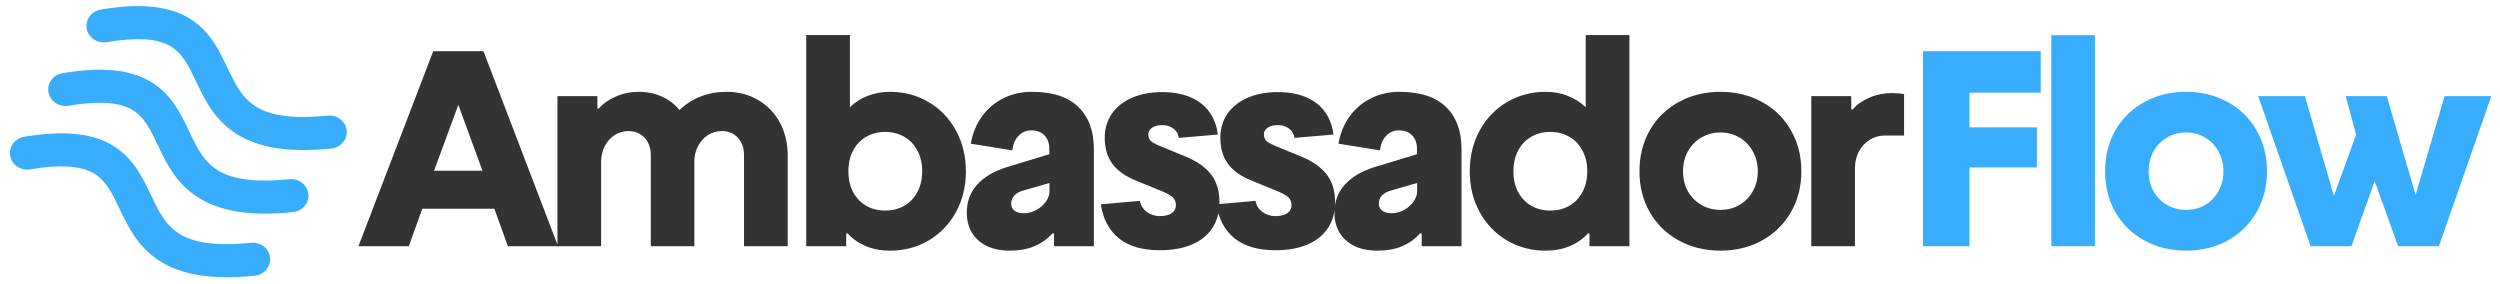 <svg width="264" height="30" viewBox="0 0 264 30" fill="none" xmlns="http://www.w3.org/2000/svg">
<g clip-path="url(#clip0_1888_500)">
<path d="M43.171 26H37.853L45.749 5.404H51.052L58.933 26H53.63L52.209 22.045H44.592L43.171 26ZM48.4 11.073L45.837 18.031H50.949L48.4 11.073ZM58.866 26V10.15H63.085V11.454H63.246C63.685 10.937 64.281 10.517 65.033 10.194C65.785 9.862 66.581 9.696 67.421 9.696C68.339 9.696 69.159 9.862 69.882 10.194C70.614 10.517 71.239 10.99 71.757 11.615C72.44 10.971 73.192 10.492 74.013 10.18C74.833 9.857 75.741 9.696 76.737 9.696C77.958 9.696 79.057 9.979 80.033 10.546C81.019 11.112 81.791 11.908 82.348 12.934C82.904 13.949 83.183 15.121 83.183 16.449V26H78.568V16.303C78.568 15.863 78.476 15.458 78.29 15.087C78.105 14.706 77.836 14.403 77.484 14.179C77.133 13.954 76.718 13.842 76.239 13.842C75.683 13.842 75.18 13.988 74.731 14.281C74.291 14.574 73.944 14.97 73.69 15.468C73.446 15.956 73.324 16.488 73.324 17.064V26H68.725V16.303C68.725 15.863 68.632 15.458 68.446 15.087C68.261 14.706 67.987 14.403 67.626 14.179C67.274 13.954 66.855 13.842 66.366 13.842C65.819 13.842 65.326 13.988 64.887 14.281C64.447 14.574 64.101 14.97 63.847 15.468C63.602 15.956 63.48 16.488 63.48 17.064V26H58.866ZM94 26.469C93.043 26.469 92.184 26.308 91.422 25.985C90.66 25.663 90.025 25.219 89.518 24.652H89.356V26H85.138V3.705H89.752V11.322C90.269 10.815 90.885 10.419 91.598 10.136C92.32 9.843 93.121 9.696 94 9.696C95.484 9.696 96.837 10.058 98.058 10.78C99.278 11.493 100.24 12.489 100.943 13.769C101.646 15.048 101.998 16.488 101.998 18.09C101.998 19.691 101.646 21.132 100.943 22.411C100.24 23.681 99.278 24.677 98.058 25.399C96.837 26.112 95.484 26.469 94 26.469ZM93.487 22.235C94.23 22.235 94.894 22.069 95.48 21.737C96.075 21.395 96.539 20.912 96.871 20.287C97.213 19.662 97.384 18.93 97.384 18.09C97.384 17.25 97.213 16.518 96.871 15.893C96.539 15.258 96.075 14.774 95.48 14.442C94.894 14.101 94.23 13.93 93.487 13.93C92.745 13.93 92.076 14.101 91.481 14.442C90.894 14.774 90.431 15.258 90.089 15.893C89.757 16.518 89.591 17.25 89.591 18.09C89.591 18.93 89.757 19.662 90.089 20.287C90.431 20.912 90.894 21.395 91.481 21.737C92.076 22.069 92.745 22.235 93.487 22.235ZM106.648 26.469C105.691 26.469 104.871 26.303 104.188 25.971C103.504 25.629 102.981 25.155 102.62 24.55C102.269 23.944 102.093 23.246 102.093 22.455C102.093 21.293 102.459 20.307 103.191 19.496C103.934 18.686 104.959 18.075 106.268 17.665L110.809 16.288V15.717C110.809 15.131 110.643 14.662 110.311 14.31C109.979 13.949 109.5 13.769 108.875 13.769C108.367 13.769 107.928 13.959 107.557 14.34C107.195 14.711 106.976 15.224 106.897 15.878L102.518 15.175C102.703 14.081 103.094 13.124 103.689 12.304C104.285 11.474 105.037 10.834 105.945 10.385C106.854 9.926 107.854 9.696 108.948 9.696C111.146 9.696 112.786 10.229 113.87 11.293C114.964 12.348 115.511 13.822 115.511 15.717V26H111.307V24.652H111.146C110.579 25.258 109.93 25.712 109.197 26.015C108.475 26.317 107.625 26.469 106.648 26.469ZM108.157 22.514C108.597 22.514 109.021 22.401 109.432 22.177C109.842 21.952 110.174 21.664 110.428 21.312C110.691 20.951 110.823 20.59 110.823 20.229V19.32L108.143 20.097C107.693 20.214 107.352 20.395 107.117 20.639C106.893 20.873 106.78 21.166 106.78 21.518C106.78 21.82 106.897 22.064 107.132 22.25C107.366 22.426 107.708 22.514 108.157 22.514ZM122.476 26.425C120.64 26.425 119.199 26.005 118.154 25.165C117.109 24.315 116.475 23.119 116.25 21.576L120.381 21.21C120.449 21.669 120.684 22.055 121.084 22.367C121.494 22.67 121.953 22.821 122.461 22.821C122.998 22.821 123.418 22.719 123.721 22.514C124.023 22.309 124.175 22.035 124.175 21.693C124.175 21.332 124.067 21.049 123.853 20.844C123.638 20.639 123.237 20.414 122.651 20.17L120.029 19.101C118.857 18.632 118.003 18.031 117.466 17.299C116.929 16.566 116.66 15.648 116.66 14.545C116.66 13.598 116.904 12.763 117.393 12.04C117.891 11.308 118.594 10.741 119.502 10.341C120.42 9.931 121.494 9.726 122.725 9.726C123.916 9.726 124.937 9.916 125.786 10.297C126.636 10.678 127.29 11.205 127.749 11.879C128.218 12.543 128.501 13.319 128.599 14.208L124.482 14.56C124.434 14.149 124.243 13.822 123.911 13.578C123.579 13.334 123.193 13.212 122.754 13.212C122.285 13.212 121.919 13.305 121.655 13.49C121.392 13.666 121.26 13.9 121.26 14.193C121.26 14.457 121.338 14.677 121.494 14.852C121.66 15.019 121.963 15.194 122.402 15.38L124.995 16.449C126.274 16.947 127.222 17.582 127.837 18.354C128.462 19.125 128.774 20.121 128.774 21.342C128.774 22.387 128.53 23.29 128.042 24.052C127.554 24.814 126.836 25.399 125.889 25.81C124.941 26.22 123.804 26.425 122.476 26.425ZM134.685 26.425C132.849 26.425 131.408 26.005 130.363 25.165C129.318 24.315 128.684 23.119 128.459 21.576L132.59 21.21C132.658 21.669 132.893 22.055 133.293 22.367C133.703 22.67 134.162 22.821 134.67 22.821C135.207 22.821 135.627 22.719 135.93 22.514C136.232 22.309 136.384 22.035 136.384 21.693C136.384 21.332 136.276 21.049 136.062 20.844C135.847 20.639 135.446 20.414 134.86 20.17L132.238 19.101C131.066 18.632 130.212 18.031 129.675 17.299C129.138 16.566 128.869 15.648 128.869 14.545C128.869 13.598 129.113 12.763 129.602 12.04C130.1 11.308 130.803 10.741 131.711 10.341C132.629 9.931 133.703 9.726 134.934 9.726C136.125 9.726 137.146 9.916 137.995 10.297C138.845 10.678 139.499 11.205 139.958 11.879C140.427 12.543 140.71 13.319 140.808 14.208L136.691 14.56C136.643 14.149 136.452 13.822 136.12 13.578C135.788 13.334 135.402 13.212 134.963 13.212C134.494 13.212 134.128 13.305 133.864 13.49C133.601 13.666 133.469 13.9 133.469 14.193C133.469 14.457 133.547 14.677 133.703 14.852C133.869 15.019 134.172 15.194 134.611 15.38L137.204 16.449C138.483 16.947 139.431 17.582 140.046 18.354C140.671 19.125 140.983 20.121 140.983 21.342C140.983 22.387 140.739 23.29 140.251 24.052C139.763 24.814 139.045 25.399 138.098 25.81C137.15 26.22 136.013 26.425 134.685 26.425ZM145.473 26.469C144.516 26.469 143.695 26.303 143.012 25.971C142.328 25.629 141.806 25.155 141.444 24.55C141.093 23.944 140.917 23.246 140.917 22.455C140.917 21.293 141.283 20.307 142.016 19.496C142.758 18.686 143.783 18.075 145.092 17.665L149.633 16.288V15.717C149.633 15.131 149.467 14.662 149.135 14.31C148.803 13.949 148.324 13.769 147.699 13.769C147.191 13.769 146.752 13.959 146.381 14.34C146.02 14.711 145.8 15.224 145.722 15.878L141.342 15.175C141.527 14.081 141.918 13.124 142.514 12.304C143.109 11.474 143.861 10.834 144.77 10.385C145.678 9.926 146.679 9.696 147.772 9.696C149.97 9.696 151.61 10.229 152.694 11.293C153.788 12.348 154.335 13.822 154.335 15.717V26H150.131V24.652H149.97C149.403 25.258 148.754 25.712 148.021 26.015C147.299 26.317 146.449 26.469 145.473 26.469ZM146.981 22.514C147.421 22.514 147.846 22.401 148.256 22.177C148.666 21.952 148.998 21.664 149.252 21.312C149.516 20.951 149.647 20.59 149.647 20.229V19.32L146.967 20.097C146.518 20.214 146.176 20.395 145.941 20.639C145.717 20.873 145.604 21.166 145.604 21.518C145.604 21.82 145.722 22.064 145.956 22.25C146.19 22.426 146.532 22.514 146.981 22.514ZM163.204 26.469C161.72 26.469 160.367 26.112 159.146 25.399C157.926 24.677 156.964 23.681 156.261 22.411C155.558 21.132 155.206 19.691 155.206 18.09C155.206 16.488 155.558 15.048 156.261 13.769C156.964 12.489 157.926 11.493 159.146 10.78C160.367 10.058 161.72 9.696 163.204 9.696C164.083 9.696 164.879 9.843 165.592 10.136C166.314 10.429 166.935 10.824 167.452 11.322V3.705H172.066V26H167.848V24.652H167.687C167.179 25.219 166.544 25.663 165.782 25.985C165.021 26.308 164.161 26.469 163.204 26.469ZM163.702 22.235C164.444 22.235 165.113 22.069 165.709 21.737C166.305 21.395 166.769 20.912 167.101 20.287C167.442 19.662 167.613 18.93 167.613 18.09C167.613 17.25 167.442 16.518 167.101 15.893C166.769 15.258 166.305 14.774 165.709 14.442C165.113 14.101 164.444 13.93 163.702 13.93C162.96 13.93 162.296 14.101 161.71 14.442C161.124 14.774 160.66 15.258 160.318 15.893C159.986 16.518 159.82 17.25 159.82 18.09C159.82 18.93 159.986 19.662 160.318 20.287C160.66 20.912 161.124 21.395 161.71 21.737C162.296 22.069 162.96 22.235 163.702 22.235ZM181.683 26.469C180.062 26.469 178.597 26.112 177.288 25.399C175.989 24.686 174.969 23.695 174.227 22.426C173.494 21.156 173.128 19.711 173.128 18.09C173.128 16.459 173.494 15.009 174.227 13.739C174.969 12.46 175.989 11.469 177.288 10.766C178.587 10.053 180.052 9.696 181.683 9.696C183.304 9.696 184.764 10.053 186.062 10.766C187.361 11.469 188.377 12.46 189.109 13.739C189.852 15.009 190.223 16.459 190.223 18.09C190.223 19.711 189.852 21.156 189.109 22.426C188.377 23.695 187.361 24.686 186.062 25.399C184.764 26.112 183.304 26.469 181.683 26.469ZM181.683 22.162C182.415 22.162 183.079 21.991 183.675 21.649C184.28 21.298 184.754 20.814 185.096 20.199C185.447 19.574 185.623 18.871 185.623 18.09C185.623 17.309 185.447 16.605 185.096 15.98C184.754 15.355 184.28 14.867 183.675 14.516C183.079 14.164 182.415 13.988 181.683 13.988C180.95 13.988 180.281 14.164 179.676 14.516C179.07 14.867 178.592 15.355 178.24 15.98C177.898 16.605 177.728 17.309 177.728 18.09C177.728 18.871 177.898 19.574 178.24 20.199C178.592 20.814 179.07 21.298 179.676 21.649C180.281 21.991 180.95 22.162 181.683 22.162ZM191.27 26V10.15H195.488L195.503 11.557H195.649C196.089 11.039 196.675 10.624 197.407 10.312C198.149 9.989 198.94 9.828 199.78 9.828C200.259 9.828 200.688 9.862 201.069 9.931V14.31H199.092C198.477 14.31 197.925 14.462 197.437 14.765C196.948 15.067 196.567 15.482 196.294 16.01C196.021 16.537 195.884 17.128 195.884 17.782V26H191.27Z" fill="#333333"/>
<path d="M207.973 26H203.065V5.404H215.502V9.784H207.973V13.446H215.092V17.68H207.973V26ZM221.222 26H216.622V3.72H221.222V26ZM230.853 26.469C229.231 26.469 227.767 26.112 226.458 25.399C225.159 24.686 224.139 23.695 223.396 22.426C222.664 21.156 222.298 19.711 222.298 18.09C222.298 16.459 222.664 15.009 223.396 13.739C224.139 12.46 225.159 11.469 226.458 10.766C227.757 10.053 229.222 9.696 230.853 9.696C232.474 9.696 233.934 10.053 235.232 10.766C236.531 11.469 237.547 12.46 238.279 13.739C239.021 15.009 239.393 16.459 239.393 18.09C239.393 19.711 239.021 21.156 238.279 22.426C237.547 23.695 236.531 24.686 235.232 25.399C233.934 26.112 232.474 26.469 230.853 26.469ZM230.853 22.162C231.585 22.162 232.249 21.991 232.845 21.649C233.45 21.298 233.924 20.814 234.266 20.199C234.617 19.574 234.793 18.871 234.793 18.09C234.793 17.309 234.617 16.605 234.266 15.98C233.924 15.355 233.45 14.867 232.845 14.516C232.249 14.164 231.585 13.988 230.853 13.988C230.12 13.988 229.451 14.164 228.846 14.516C228.24 14.867 227.762 15.355 227.41 15.98C227.068 16.605 226.897 17.309 226.897 18.09C226.897 18.871 227.068 19.574 227.41 20.199C227.762 20.814 228.24 21.298 228.846 21.649C229.451 21.991 230.12 22.162 230.853 22.162ZM248.306 26H243.999L238.462 10.15H243.398L246.46 20.683L248.804 14.223L247.705 10.15H252.041L255.088 20.58L258.149 10.15H263.086L257.549 26H253.242L250.767 19.13L248.306 26Z" fill="#38ADFB"/>
<path d="M25.427 14.408C22.759 12.931 21.661 10.621 20.692 8.584C19.924 6.969 19.261 5.575 17.902 4.822C16.508 4.05 14.34 3.929 11.274 4.454C10.851 4.526 10.414 4.452 10.044 4.247C9.578 3.989 9.256 3.55 9.161 3.042C9.075 2.581 9.181 2.118 9.459 1.734C9.738 1.351 10.155 1.095 10.634 1.013C14.597 0.335 17.579 0.59 19.749 1.792C22.079 3.083 23.103 5.234 24.006 7.133C24.858 8.923 25.593 10.469 27.267 11.396C28.875 12.287 31.273 12.552 34.597 12.206C34.985 12.165 35.368 12.243 35.705 12.429C36.206 12.707 36.542 13.201 36.605 13.753C36.714 14.711 35.99 15.576 34.992 15.681C30.875 16.109 27.746 15.693 25.427 14.408ZM30.95 22.397C31.948 22.292 32.672 21.428 32.563 20.47C32.5 19.918 32.163 19.423 31.663 19.146C31.326 18.959 30.943 18.882 30.555 18.922C27.231 19.269 24.833 19.004 23.225 18.113C21.55 17.185 20.816 15.639 19.964 13.849C19.061 11.951 18.037 9.799 15.707 8.509C13.537 7.306 10.555 7.052 6.592 7.73C6.113 7.812 5.696 8.068 5.417 8.451C5.139 8.834 5.033 9.298 5.119 9.758C5.214 10.266 5.536 10.706 6.002 10.963C6.372 11.169 6.809 11.242 7.232 11.17C10.297 10.646 12.465 10.766 13.86 11.538C15.218 12.291 15.882 13.685 16.65 15.3C17.618 17.338 18.717 19.647 21.384 21.125C23.704 22.41 26.833 22.827 30.95 22.397ZM26.907 29.114C27.905 29.01 28.629 28.145 28.52 27.186C28.457 26.635 28.12 26.14 27.62 25.863C27.283 25.676 26.9 25.599 26.513 25.639C23.189 25.986 20.791 25.721 19.182 24.83C17.508 23.903 16.773 22.357 15.921 20.567C15.019 18.669 13.995 16.516 11.665 15.226C9.494 14.023 6.513 13.769 2.55 14.447C2.07 14.529 1.653 14.785 1.375 15.168C1.096 15.551 0.99 16.015 1.076 16.476C1.171 16.983 1.493 17.423 1.959 17.681C2.33 17.886 2.766 17.96 3.189 17.888C6.255 17.363 8.422 17.483 9.817 18.256C11.175 19.008 11.839 20.403 12.607 22.018C13.576 24.055 14.674 26.365 17.342 27.842C19.661 29.127 22.79 29.544 26.907 29.114Z" fill="#38ADFB"/>
</g>
<defs>
<clipPath id="clip0_1888_500">
<rect width="264" height="30" fill="white"/>
</clipPath>
</defs>
</svg>
